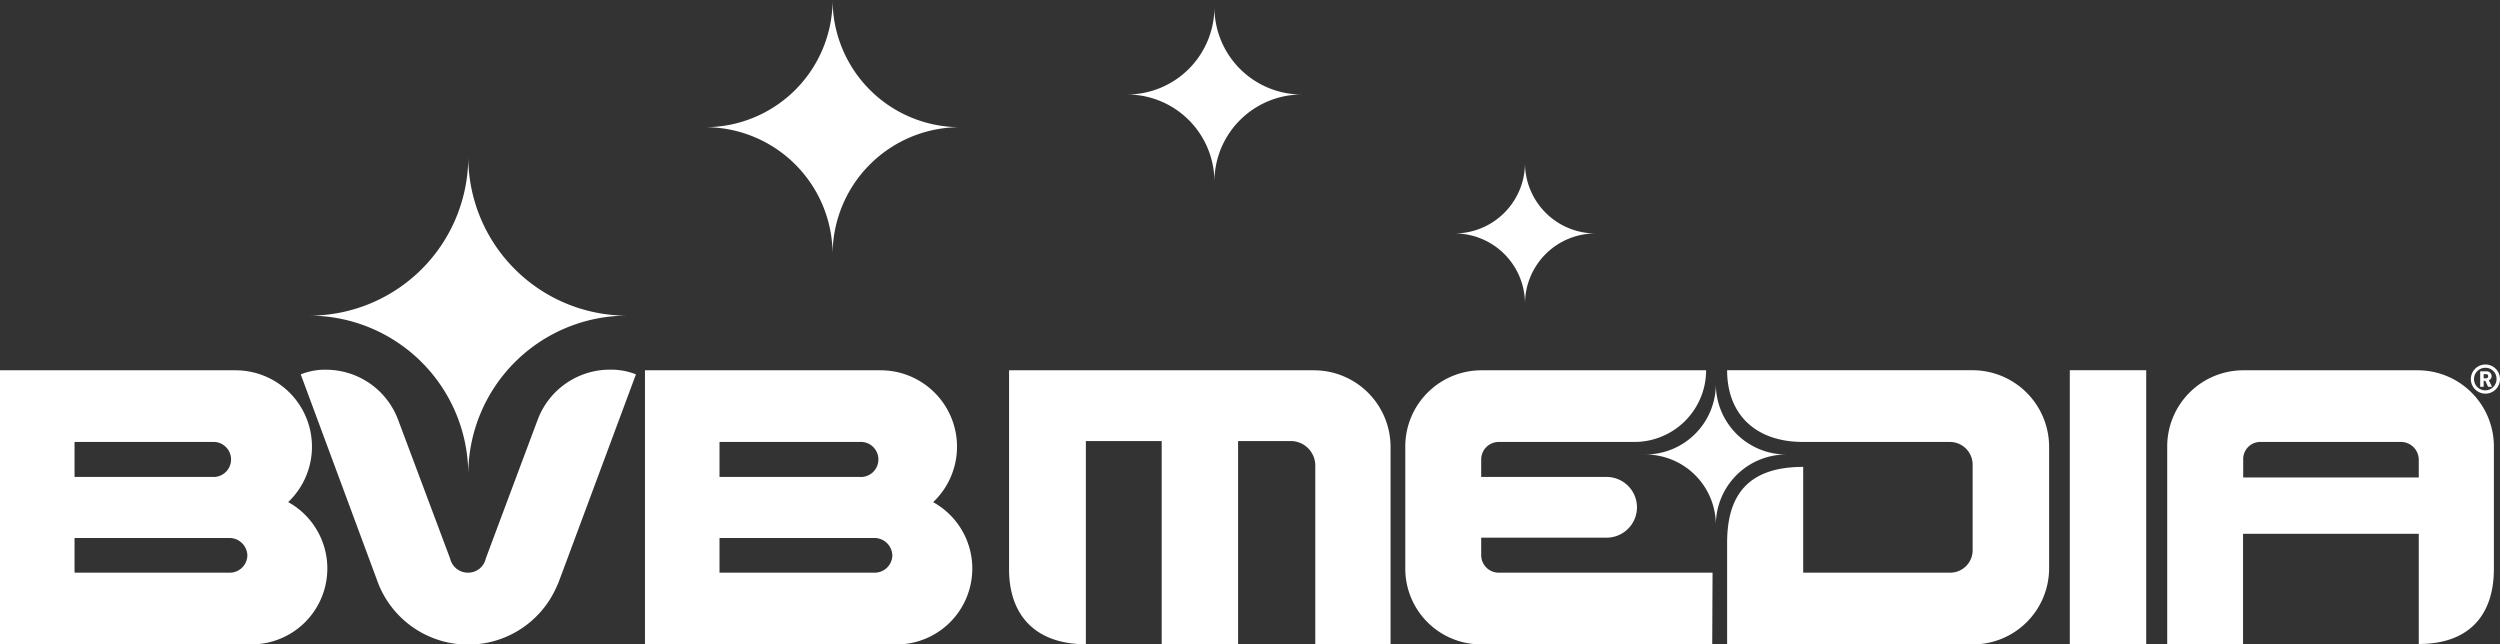 <svg id="Laag_4_kopie_3" data-name="Laag 4 kopie 3" xmlns="http://www.w3.org/2000/svg" viewBox="0 0 310.56 80.05"><rect x="0" y="0" width="310.56" height="80.05" fill="#333333" stroke="none"/><defs><style>.cls-1{fill:#fff;}</style></defs><title>BVB Media</title><path class="cls-1" d="M213.15,65.2a8.76,8.76,0,0,0-8.75-8.74,8.76,8.76,0,0,0,8.75-8.74,8.75,8.75,0,0,0,8.75,8.74A8.75,8.75,0,0,0,213.15,65.2Z"/><path class="cls-1" d="M189.44,37.72A8.74,8.74,0,0,0,180.69,29a8.76,8.76,0,0,0,8.75-8.75A8.77,8.77,0,0,0,198.19,29,8.75,8.75,0,0,0,189.44,37.72Z"/><path class="cls-1" d="M150.86,22.57A10.85,10.85,0,0,0,140,11.74,10.86,10.86,0,0,0,150.86.9,10.86,10.86,0,0,0,161.7,11.74,10.85,10.85,0,0,0,150.86,22.57Z"/><path class="cls-1" d="M103.43,31.6A15.82,15.82,0,0,0,87.62,15.8,15.83,15.83,0,0,0,103.43,0a15.82,15.82,0,0,0,15.81,15.8A15.81,15.81,0,0,0,103.43,31.6Z"/><path class="cls-1" d="M58.17,58.93A19.76,19.76,0,0,0,38.43,39.21,19.74,19.74,0,0,0,58.17,19.5,19.73,19.73,0,0,0,77.9,39.21,19.75,19.75,0,0,0,58.17,58.93Z"/><path class="cls-1" d="M308.76,48.9a1.81,1.81,0,1,1,1.8-1.81A1.81,1.81,0,0,1,308.76,48.9Zm0-3.21a1.4,1.4,0,1,0,1.37,1.4A1.36,1.36,0,0,0,308.76,45.69Zm.32,2.36-.35-.75h-.2v.75h-.43V46.13h.78a.61.61,0,0,1,.64.6.54.54,0,0,1-.35.51l.4.81Zm-.25-1.57h-.3V47h.3a.25.25,0,0,0,.26-.25A.24.24,0,0,0,308.83,46.48Z"/><path class="cls-1" d="M31.16,80.05H0V46H29.28A9.49,9.49,0,0,1,35.8,62.37a9.43,9.43,0,0,1-4.64,17.68ZM9.26,59.25H26.67a2.18,2.18,0,0,0,0-4.35H9.26Zm0,11.89H28.55A2.19,2.19,0,0,0,30.73,69a2.23,2.23,0,0,0-2.18-2.17H9.26Z"/><path class="cls-1" d="M111.28,80.05H80.12V46H109.4a9.49,9.49,0,0,1,6.52,16.38,9.43,9.43,0,0,1-4.64,17.68Zm-21.9-20.8h17.41a2.18,2.18,0,1,0,0-4.35H89.38Zm0,11.89h19.3A2.19,2.19,0,0,0,110.85,69a2.23,2.23,0,0,0-2.17-2.17H89.38Z"/><path class="cls-1" d="M69.33,72.44A12,12,0,0,1,47,72.51l-9.64-26a7.92,7.92,0,0,1,3.19-.58,9.57,9.57,0,0,1,8.91,6.23L55.92,69.4a2.27,2.27,0,0,0,2.25,1.74,2.24,2.24,0,0,0,2.17-1.74s.51-1.38,6.45-17.25a9.58,9.58,0,0,1,8.92-6.23A8.55,8.55,0,0,1,79,46.5C67.52,77.37,69.33,72.51,69.33,72.44Z"/><path class="cls-1" d="M300.47,80c6.2,0,9.33-3.53,9.33-9.33V55.48A9.46,9.46,0,0,0,300.39,46H278.64a9.46,9.46,0,0,0-9.42,9.49V80h9.42V66.31h21.83Zm0-20.69H278.66V57.08a2.12,2.12,0,0,1,2.16-2.18h17.39a2.22,2.22,0,0,1,2.26,2.18Z"/><rect class="cls-1" x="257.12" y="45.99" width="9.49" height="34.02"/><path class="cls-1" d="M212.74,71.14H186.21A2.18,2.18,0,0,1,184,69V66.79h15.58a3.77,3.77,0,1,0,0-7.54H184V57.08a2.18,2.18,0,0,1,2.17-2.18H203A8.91,8.91,0,0,0,211.94,46H184a9.47,9.47,0,0,0-9.43,9.49V70.63A9.41,9.41,0,0,0,184,80.05h28.7Z"/><path class="cls-1" d="M214.55,67.42V80.05h30.5a9.47,9.47,0,0,0,9.5-9.42V55.48a9.53,9.53,0,0,0-9.5-9.49h-30.5c0,5.53,3.58,8.91,9.42,8.91h18.26a2.83,2.83,0,0,1,2.82,2.83V68.31a2.79,2.79,0,0,1-2.82,2.83H224V58C217.17,58,214.55,61.48,214.55,67.42Z"/><path class="cls-1" d="M125.35,70.7c0,5.8,3.34,9.33,9.54,9.33V54.79h9.42V80h9.49V54.79h6.59a3.05,3.05,0,0,1,3,2.94V80h9.35V55.48A9.52,9.52,0,0,0,163.22,46H125.35Z"/></svg>